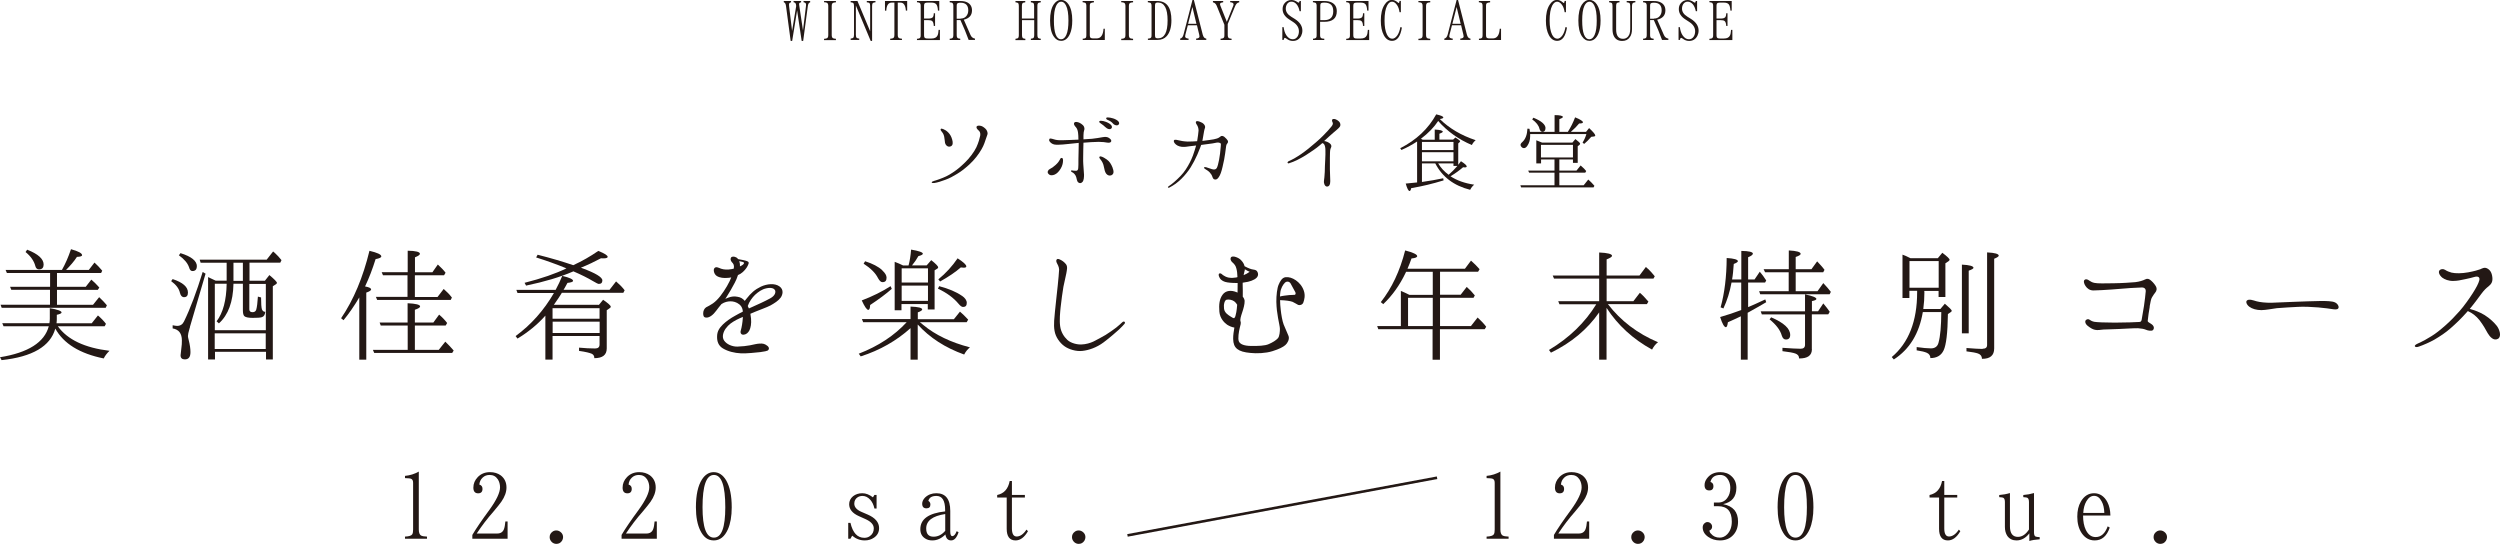 <?xml version="1.0" encoding="UTF-8"?>
<svg id="_レイヤー_2" data-name="レイヤー 2" xmlns="http://www.w3.org/2000/svg" viewBox="0 0 268.03 58.31">
  <defs>
    <style>
      .cls-1 {
        fill: #231815;
      }

      .cls-2 {
        fill: #fff;
        stroke: #231815;
        stroke-miterlimit: 10;
        stroke-width: .28px;
      }
    </style>
  </defs>
  <g id="_レイヤー_1-2" data-name="レイヤー 1">
    <g>
      <path class="cls-1" d="M43.42,57.53c.43-.02.69-.1.78-.25.06-.1.09-.27.09-.51v-5c0-.24-.07-.38-.22-.44-.09-.04-.31-.06-.65-.07v-.24c.54-.05,1.04-.21,1.48-.46v6.21c0,.33.08.54.23.64.12.07.34.11.65.12v.23h-2.36v-.23Z"/>
      <path class="cls-1" d="M50.64,57.35c.39-.66,1-1.56,1.84-2.7.75-1.04,1.13-1.84,1.13-2.4,0-.32-.08-.61-.23-.85-.21-.32-.5-.48-.88-.48-.3,0-.55.09-.75.28-.21.19-.33.44-.36.75.23.07.34.22.34.46,0,.32-.16.48-.47.48-.34,0-.51-.21-.51-.61,0-.43.16-.81.48-1.14.35-.35.78-.52,1.3-.52.46,0,.84.12,1.16.35.4.31.61.74.61,1.3,0,.48-.18.99-.55,1.52-.17.24-.44.58-.82,1.03-.69.78-1.29,1.57-1.82,2.38h2.2c.36,0,.6-.16.72-.47.07-.18.12-.46.15-.82h.24v1.85h-3.78v-.41Z"/>
      <path class="cls-1" d="M60.17,57.1c.13.13.2.3.2.49,0,.13-.04.26-.11.38-.15.23-.35.34-.61.34-.17,0-.33-.06-.46-.17-.17-.15-.26-.34-.26-.55,0-.25.1-.44.31-.59.12-.09.26-.13.41-.13.19,0,.37.08.52.23Z"/>
      <path class="cls-1" d="M66.64,57.35c.39-.66,1-1.56,1.84-2.7.75-1.04,1.13-1.84,1.13-2.4,0-.32-.08-.61-.23-.85-.21-.32-.5-.48-.88-.48-.3,0-.55.09-.75.28-.21.19-.33.44-.36.75.23.07.34.22.34.46,0,.32-.16.48-.47.48-.34,0-.51-.21-.51-.61,0-.43.16-.81.48-1.14.35-.35.78-.52,1.3-.52.46,0,.84.12,1.16.35.4.31.61.74.61,1.3,0,.48-.18.99-.55,1.52-.17.24-.44.58-.82,1.03-.69.78-1.29,1.57-1.82,2.38h2.2c.36,0,.6-.16.72-.47.07-.18.12-.46.15-.82h.24v1.85h-3.78v-.41Z"/>
      <path class="cls-1" d="M77.86,51.51c.39.68.59,1.63.59,2.88,0,.96-.14,1.74-.41,2.36-.35.79-.86,1.19-1.51,1.19s-1.1-.35-1.45-1.06c-.31-.63-.47-1.46-.47-2.49,0-1.32.22-2.32.65-2.99.34-.52.76-.78,1.26-.78.54,0,.99.3,1.34.89ZM75.32,54.38c0,2.17.4,3.26,1.22,3.26s1.22-1.08,1.22-3.25c0-2.32-.4-3.47-1.22-3.47s-1.22,1.15-1.22,3.46Z"/>
      <path class="cls-1" d="M91.18,56.06c.25,1.07.74,1.6,1.49,1.6.23,0,.43-.06.6-.19.27-.19.41-.46.41-.82,0-.41-.31-.74-.92-1.01l-.67-.3c-.7-.31-1.05-.74-1.05-1.28,0-.34.14-.63.42-.86.27-.21.6-.32.99-.32s.75.15,1.14.44l.16-.26h.23v1.46h-.23c-.09-.4-.24-.71-.45-.94-.25-.28-.53-.41-.83-.41-.2,0-.38.05-.53.15-.23.15-.35.38-.35.68,0,.36.26.66.77.88l.65.28c.82.35,1.24.84,1.24,1.46,0,.43-.18.77-.54,1.02-.29.2-.62.3-1,.3-.5,0-.95-.17-1.35-.51l-.18.33h-.24v-1.7h.24Z"/>
      <path class="cls-1" d="M101.33,54.68c0-1.01-.31-1.51-.93-1.51-.49,0-.77.17-.87.53.15.09.22.22.22.39,0,.27-.14.41-.43.41s-.45-.16-.45-.5c0-.22.1-.44.3-.65.32-.31.73-.47,1.22-.47.99,0,1.49.63,1.49,1.9v2.19c0,.34.07.51.21.51.19,0,.34-.18.48-.53l.2.11c-.19.59-.46.88-.8.88s-.55-.22-.61-.64c-.42.42-.88.64-1.4.64-.29,0-.54-.06-.74-.19-.36-.21-.55-.55-.55-1.01,0-1.09.89-1.72,2.66-1.91v-.15ZM99.3,56.66c0,.59.26.88.79.88.47,0,.89-.21,1.25-.63v-1.8c-1.36.21-2.04.72-2.04,1.55Z"/>
      <path class="cls-1" d="M106.91,53.07c.74-.16,1.18-.66,1.34-1.5h.24v1.49h1.39v.28h-1.39v3.32c0,.57.17.86.51.86.37,0,.73-.25,1.05-.74l.16.17c-.38.66-.83.99-1.33.99-.63,0-.95-.42-.95-1.25v-3.35h-1.02v-.27Z"/>
      <path class="cls-1" d="M116.17,57.1c.13.13.2.3.2.49,0,.13-.04.26-.11.38-.15.23-.35.34-.61.34-.17,0-.33-.06-.46-.17-.17-.15-.26-.34-.26-.55,0-.25.1-.44.31-.59.12-.09.26-.13.41-.13.19,0,.37.08.52.23Z"/>
    </g>
    <g>
      <path class="cls-1" d="M159.38,57.53c.43-.02.69-.1.78-.25.06-.1.09-.27.09-.51v-5c0-.24-.07-.38-.22-.44-.09-.04-.31-.06-.65-.07v-.24c.54-.05,1.04-.21,1.48-.46v6.21c0,.33.08.54.23.64.12.07.34.11.65.12v.23h-2.36v-.23Z"/>
      <path class="cls-1" d="M166.6,57.35c.39-.66,1-1.56,1.84-2.7.75-1.04,1.13-1.84,1.13-2.4,0-.32-.08-.61-.23-.85-.21-.32-.5-.48-.88-.48-.3,0-.55.09-.75.28-.21.19-.33.44-.36.75.23.07.34.22.34.46,0,.32-.16.48-.47.48-.34,0-.51-.21-.51-.61,0-.43.16-.81.48-1.14.35-.35.78-.52,1.3-.52.46,0,.84.12,1.16.35.4.31.61.74.61,1.3,0,.48-.18.99-.55,1.52-.17.24-.44.58-.82,1.03-.69.78-1.29,1.57-1.82,2.38h2.2c.36,0,.6-.16.72-.47.07-.18.12-.46.15-.82h.24v1.85h-3.78v-.41Z"/>
      <path class="cls-1" d="M176.13,57.1c.13.13.2.3.2.49,0,.13-.04.26-.11.38-.15.23-.35.34-.61.34-.17,0-.33-.06-.46-.17-.17-.15-.26-.34-.26-.55,0-.25.1-.44.31-.59.12-.09.26-.13.41-.13.19,0,.37.08.52.23Z"/>
      <path class="cls-1" d="M184.2,53.88c.42,0,.75-.16.99-.5.21-.28.32-.63.32-1.06,0-.29-.06-.55-.17-.77-.2-.42-.5-.63-.91-.63-.58,0-.93.25-1.05.75.22.07.32.22.32.45,0,.31-.15.46-.45.46-.33,0-.5-.19-.5-.57,0-.25.08-.48.25-.71.34-.46.82-.68,1.43-.68.49,0,.89.14,1.2.43.35.31.53.73.53,1.25,0,.96-.47,1.54-1.42,1.75,1.07.21,1.6.83,1.6,1.87,0,.57-.16,1.04-.49,1.41-.35.4-.84.61-1.45.61-.48,0-.9-.13-1.26-.38-.39-.27-.59-.61-.59-1.02,0-.17.06-.31.17-.42.11-.1.21-.15.33-.15.18,0,.32.08.43.23.06.08.08.18.08.27,0,.19-.1.33-.3.42.03.14.09.25.19.34.22.27.54.41.92.41.31,0,.58-.12.81-.36.33-.35.49-.8.49-1.37,0-1.09-.49-1.64-1.47-1.64h-.45v-.39h.45Z"/>
      <path class="cls-1" d="M193.83,51.51c.39.68.59,1.63.59,2.88,0,.96-.14,1.74-.41,2.36-.35.79-.86,1.19-1.51,1.19s-1.1-.35-1.45-1.06c-.31-.63-.47-1.46-.47-2.49,0-1.32.22-2.32.65-2.99.34-.52.76-.78,1.26-.78.54,0,.99.3,1.34.89ZM191.28,54.38c0,2.17.4,3.26,1.22,3.26s1.22-1.08,1.22-3.25c0-2.32-.4-3.47-1.22-3.47s-1.22,1.15-1.22,3.46Z"/>
      <path class="cls-1" d="M206.87,53.07c.74-.16,1.18-.66,1.34-1.5h.24v1.49h1.39v.28h-1.39v3.32c0,.57.17.86.51.86.37,0,.73-.25,1.05-.74l.16.17c-.38.66-.83.99-1.33.99-.63,0-.95-.42-.95-1.25v-3.35h-1.02v-.27Z"/>
      <path class="cls-1" d="M215.49,52.86v3.57c0,.75.29,1.13.85,1.13.46,0,.85-.27,1.19-.79v-2.94c0-.23-.05-.37-.14-.44-.07-.05-.23-.08-.47-.09v-.23c.4-.03.78-.1,1.15-.21v4.22c0,.22.05.37.14.43.07.04.23.07.47.08v.23c-.46.03-.83.09-1.11.18v-.82c-.38.5-.85.76-1.38.76-.42,0-.75-.16-.98-.48-.17-.26-.26-.58-.26-.96v-2.67c0-.23-.05-.37-.14-.44-.07-.05-.22-.08-.47-.09v-.23c.4-.03.79-.1,1.15-.21Z"/>
      <path class="cls-1" d="M224.58,57.94c-.57,0-1.04-.26-1.39-.77-.32-.47-.48-1.06-.48-1.78,0-.63.12-1.17.38-1.61.35-.6.82-.9,1.42-.9s1.1.32,1.43.96c.2.39.31.86.32,1.43h-2.93c0,.65.11,1.16.29,1.53.25.52.6.78,1.06.78.58,0,1.01-.38,1.29-1.15l.22.13c-.31.92-.85,1.38-1.61,1.38ZM225.33,53.77c-.21-.41-.48-.61-.82-.61-.32,0-.6.19-.83.59-.19.33-.3.74-.33,1.24h2.26c-.02-.51-.11-.92-.28-1.22Z"/>
      <path class="cls-1" d="M232.13,57.1c.13.13.2.3.2.49,0,.13-.04.26-.11.38-.15.23-.35.34-.61.34-.17,0-.33-.06-.46-.17-.17-.15-.26-.34-.26-.55,0-.25.1-.44.31-.59.12-.09.26-.13.41-.13.19,0,.37.08.52.23Z"/>
    </g>
    <line class="cls-2" x1="154.07" y1="51.22" x2="120.88" y2="57.4"/>
    <g>
      <path class="cls-1" d="M84.81.11v.14c-.14.02-.22.1-.22.24,0,.02,0,.08.01.17l.32,2.66.44-2.67-.02-.16c-.02-.14-.11-.23-.26-.25V.11h.81v.14c-.15.02-.22.08-.22.19,0,.03,0,.08.02.16l.4,2.67.32-2.63c.01-.09.01-.14.01-.15,0-.14-.09-.22-.27-.25V.11h.71v.14c-.14.03-.22.16-.25.4l-.5,3.74h-.16l-.49-3.27-.53,3.27h-.16l-.5-3.74c-.03-.25-.11-.38-.24-.41V.11h.79Z"/>
      <path class="cls-1" d="M89.62.11v.14c-.2.01-.34.05-.39.13-.04.05-.06.14-.06.27v3.11c0,.18.05.29.14.34.08.03.18.05.31.06v.14h-1.27v-.14c.21-.01.33-.05.39-.13.04-.05.06-.14.06-.27V.64c0-.18-.05-.29-.14-.34-.07-.04-.18-.05-.31-.06V.11h1.27Z"/>
      <path class="cls-1" d="M91.93.11l1.36,3.24V.64c0-.15-.02-.26-.08-.31-.05-.05-.14-.08-.28-.08V.11h.93v.14c-.17.01-.28.05-.32.13-.02.05-.04.14-.04.26v3.75h-.15l-1.59-3.8v3.15c0,.16.03.27.09.32.05.04.14.07.27.08v.14h-.92v-.14c.17-.02.27-.06.31-.13.03-.06.05-.15.05-.27V.64c0-.16-.03-.26-.08-.31-.05-.05-.14-.08-.28-.08V.11h.74Z"/>
      <path class="cls-1" d="M97.26.11v1.03h-.14c-.04-.57-.23-.86-.58-.86h-.29v3.47c0,.18.05.29.14.34.07.03.18.05.31.06v.14h-1.26v-.14c.2-.01.34-.05.39-.13.04-.05.06-.14.06-.27V.28h-.29c-.36,0-.55.29-.58.86h-.14V.11h2.4Z"/>
      <path class="cls-1" d="M100.7.11v1.03h-.14c-.02-.34-.08-.56-.18-.68-.1-.12-.28-.18-.52-.18h-.39c-.19,0-.31.04-.35.1-.03.05-.05.13-.05.25v1.36h.45c.25,0,.41-.05.49-.15.06-.08.1-.22.1-.42h.14v1.36h-.14c-.01-.28-.08-.46-.18-.53-.08-.06-.21-.09-.41-.09h-.45v1.61c0,.17.04.27.11.31.07.04.16.05.29.05h.4c.33,0,.54-.11.64-.32.07-.13.1-.34.12-.61h.14v1.1h-2.46v-.14c.2-.01.31-.05.35-.13.04-.05.05-.14.05-.25V.63c0-.16-.04-.27-.11-.32-.05-.04-.16-.06-.29-.07V.11h2.39Z"/>
      <path class="cls-1" d="M102.98.11c.29,0,.54.05.73.15.33.17.5.46.5.85,0,.53-.29.86-.88,1l.72,1.64c.1.23.26.35.48.39v.14h-.68c-.23-.64-.52-1.35-.88-2.13h-.4v1.61c0,.17.04.27.1.32.05.04.15.06.28.07v.14h-1.13v-.14c.19-.01.3-.05.34-.13.03-.06.05-.14.05-.26V.63c0-.16-.04-.26-.1-.31-.05-.04-.15-.07-.29-.07V.11h1.16ZM102.98,1.99c.26,0,.46-.08.61-.25.14-.16.22-.37.22-.62,0-.56-.28-.83-.83-.83-.2,0-.32.04-.37.11-.03.04-.04.12-.04.25v1.36h.41Z"/>
      <path class="cls-1" d="M109.92.11v.14c-.17.01-.27.05-.31.12-.03.06-.05.14-.05.26v1.36h1.31V.63c0-.15-.03-.25-.08-.3-.05-.04-.14-.07-.27-.08V.11h1.06v.14c-.17.01-.27.05-.31.12-.04.06-.05.14-.05.26v3.13c0,.15.03.25.08.31.05.04.14.07.28.08v.14h-1.06v-.14c.16-.01.26-.05.31-.12.03-.06.05-.15.05-.26v-1.61h-1.31v1.61c0,.15.03.25.08.31.05.04.14.07.28.08v.14h-1.06v-.14c.16-.01.26-.05.31-.12.03-.06.05-.15.05-.26V.63c0-.15-.03-.25-.08-.3-.05-.04-.14-.07-.28-.08V.11h1.06Z"/>
      <path class="cls-1" d="M114.57.49c.26.39.39.96.39,1.7,0,.59-.08,1.07-.24,1.43-.22.5-.54.76-.95.76-.32,0-.6-.16-.81-.49-.26-.39-.38-.95-.38-1.7s.13-1.31.38-1.7c.22-.33.49-.5.8-.5s.59.16.81.49ZM113.22.64c-.16.35-.23.86-.23,1.56,0,1.34.26,2.01.78,2.01.23,0,.41-.16.55-.46.16-.35.23-.87.23-1.54,0-.73-.08-1.27-.26-1.62-.14-.28-.31-.41-.52-.41-.23,0-.41.16-.55.46Z"/>
      <path class="cls-1" d="M117.28.11v.14c-.22.02-.35.07-.4.14-.03.05-.04.13-.04.25v3.12c0,.17.04.27.11.31.07.04.16.05.3.05h.31c.46,0,.71-.35.75-1.04h.14v1.21h-2.37v-.14c.2-.01.31-.05.35-.13.02-.04.04-.13.04-.25V.64c0-.17-.04-.28-.11-.33-.06-.03-.16-.05-.29-.07V.11h1.19Z"/>
      <path class="cls-1" d="M121.48.11v.14c-.2.01-.34.05-.39.13-.04.05-.06.14-.06.27v3.11c0,.18.05.29.14.34.08.03.18.05.31.06v.14h-1.27v-.14c.21-.01.34-.05.39-.13.04-.05.06-.14.06-.27V.64c0-.18-.05-.29-.14-.34-.07-.04-.18-.05-.31-.06V.11h1.27Z"/>
      <path class="cls-1" d="M124.07.11c1.02,0,1.52.69,1.52,2.07,0,.75-.17,1.31-.5,1.69-.25.28-.58.41-1,.41h-1.02v-.14c.2-.01.31-.05.35-.13.03-.04.04-.13.04-.25V.63c0-.16-.04-.27-.11-.32-.06-.03-.16-.05-.29-.07V.11h1ZM123.83,3.76c0,.13.02.22.05.27.04.05.13.08.26.08.7,0,1.04-.63,1.04-1.92s-.35-1.92-1.04-1.92c-.14,0-.23.04-.27.1-.02.04-.04.13-.04.25v3.13Z"/>
      <path class="cls-1" d="M128,0l.95,3.72c.07.26.19.4.38.42v.14h-1.09v-.14c.24-.02.36-.1.36-.23,0-.04-.01-.11-.03-.2l-.24-1h-.98l-.26,1c-.02.08-.03.15-.03.19,0,.14.12.22.37.24v.14h-.9v-.14c.17-.04.29-.17.36-.44l.96-3.71h.15ZM127.38,2.55h.89l-.43-1.8-.46,1.8Z"/>
      <path class="cls-1" d="M131.14.11v.14c-.22.02-.34.08-.34.19,0,.05.02.11.04.17l.69,1.73.68-1.7c.03-.06.04-.12.04-.18,0-.13-.12-.2-.36-.22V.11h.97v.14c-.19.02-.34.16-.44.41l-.79,1.91v1.18c0,.17.04.28.12.34.07.03.16.05.29.06v.14h-1.18v-.14c.2-.01.32-.06.37-.14.03-.04.04-.13.04-.25v-1.1l-.82-2.03c-.09-.22-.23-.35-.41-.38V.11h1.08Z"/>
      <path class="cls-1" d="M137.62,2.91c.05.37.15.66.29.87.19.28.41.43.68.43.2,0,.37-.08.5-.26.11-.16.17-.36.17-.59,0-.4-.21-.73-.62-1l-.4-.26c-.49-.31-.73-.68-.73-1.12,0-.22.05-.41.17-.58.19-.26.45-.4.78-.4.22,0,.43.08.65.23.05.04.09.05.12.05.05,0,.08-.06.1-.17h.14v1.09h-.14c-.06-.31-.17-.56-.32-.74-.16-.19-.35-.28-.55-.28s-.35.08-.47.25c-.09.14-.14.31-.14.5,0,.33.19.62.58.86l.4.25c.53.34.8.76.8,1.24,0,.2-.05.4-.13.56-.19.37-.49.55-.89.55-.25,0-.47-.08-.69-.25-.08-.05-.14-.08-.17-.08-.05,0-.1.07-.13.22h-.14v-1.37h.14Z"/>
      <path class="cls-1" d="M141.98.11c.32,0,.59.05.8.16.37.19.54.5.54.94,0,.75-.45,1.13-1.35,1.13h-.44v1.42c0,.19.05.3.14.34.06.03.16.05.31.05v.14h-1.21v-.14c.19-.01.31-.06.35-.14.03-.04.04-.13.04-.26V.63c0-.16-.04-.27-.11-.32-.06-.03-.16-.05-.29-.07V.11h1.19ZM141.98,2.16c.64,0,.96-.32.96-.96s-.32-.92-.97-.92c-.2,0-.33.04-.38.11-.02.04-.04.12-.04.24v1.53h.43Z"/>
      <path class="cls-1" d="M146.72.11v1.03h-.14c-.02-.34-.08-.56-.18-.68-.1-.12-.28-.18-.52-.18h-.39c-.19,0-.31.04-.35.1-.03.05-.05.13-.05.25v1.36h.45c.25,0,.41-.05.49-.15.06-.08.1-.22.1-.42h.14v1.36h-.14c-.01-.28-.08-.46-.18-.53-.08-.06-.21-.09-.41-.09h-.45v1.61c0,.17.04.27.11.31.07.04.16.05.29.05h.4c.33,0,.54-.11.64-.32.07-.13.1-.34.12-.61h.14v1.1h-2.46v-.14c.2-.01.31-.05.35-.13.04-.05.05-.14.05-.25V.63c0-.16-.04-.27-.11-.32-.05-.04-.16-.06-.29-.07V.11h2.39Z"/>
      <path class="cls-1" d="M150.05,1.32c-.05-.34-.14-.6-.28-.79-.16-.23-.33-.35-.53-.35s-.37.13-.52.41c-.19.36-.28.9-.28,1.62,0,.65.09,1.15.26,1.5.15.29.33.44.57.44.2,0,.38-.13.55-.37.14-.21.25-.5.32-.88l.16.05c-.15.95-.5,1.43-1.05,1.43-.37,0-.67-.2-.89-.61-.21-.4-.32-.91-.32-1.56,0-.73.13-1.29.4-1.7.22-.35.49-.52.79-.52.21,0,.42.09.63.27.04.04.07.06.1.06.04,0,.07-.07.09-.22h.14v1.21h-.14Z"/>
      <path class="cls-1" d="M153.34.11v.14c-.2.01-.34.05-.39.13-.04.05-.06.14-.06.27v3.11c0,.18.05.29.14.34.08.03.18.05.31.06v.14h-1.27v-.14c.21-.01.34-.05.39-.13.04-.05.06-.14.06-.27V.64c0-.18-.05-.29-.14-.34-.07-.04-.18-.05-.31-.06V.11h1.27Z"/>
      <path class="cls-1" d="M156.32,0l.95,3.72c.07.26.19.4.38.42v.14h-1.09v-.14c.24-.02.36-.1.36-.23,0-.04-.01-.11-.03-.2l-.24-1h-.98l-.26,1c-.02.08-.03.15-.03.19,0,.14.12.22.37.24v.14h-.9v-.14c.17-.04.29-.17.36-.44l.96-3.71h.15ZM155.71,2.55h.89l-.43-1.8-.46,1.8Z"/>
      <path class="cls-1" d="M159.76.11v.14c-.22.02-.35.07-.4.14-.03.05-.04.13-.04.25v3.12c0,.17.04.27.11.31.07.04.16.05.3.05h.31c.46,0,.71-.35.75-1.04h.14v1.21h-2.37v-.14c.2-.01.31-.05.35-.13.02-.04.04-.13.04-.25V.64c0-.17-.04-.28-.11-.33-.06-.03-.16-.05-.29-.07V.11h1.19Z"/>
      <path class="cls-1" d="M167.75,1.32c-.05-.34-.14-.6-.28-.79-.16-.23-.34-.35-.53-.35s-.37.13-.52.41c-.19.36-.28.9-.28,1.62,0,.65.09,1.15.26,1.5.15.29.33.44.57.44.2,0,.38-.13.55-.37.14-.21.25-.5.32-.88l.16.05c-.15.95-.5,1.43-1.05,1.43-.37,0-.67-.2-.89-.61-.21-.4-.32-.91-.32-1.56,0-.73.13-1.29.4-1.7.22-.35.49-.52.79-.52.21,0,.42.09.63.27.04.04.07.06.1.06.04,0,.07-.07.09-.22h.14v1.21h-.14Z"/>
      <path class="cls-1" d="M171.21.49c.26.39.39.96.39,1.7,0,.59-.08,1.07-.24,1.43-.22.5-.54.76-.95.76-.32,0-.6-.16-.81-.49-.26-.39-.38-.95-.38-1.7s.13-1.31.38-1.7c.22-.33.49-.5.8-.5s.59.16.81.49ZM169.86.64c-.16.35-.23.86-.23,1.56,0,1.34.26,2.01.78,2.01.23,0,.41-.16.55-.46.16-.35.23-.87.23-1.54,0-.73-.08-1.27-.26-1.62-.14-.28-.31-.41-.52-.41-.23,0-.41.16-.55.46Z"/>
      <path class="cls-1" d="M173.63.11v.14c-.17.01-.28.05-.32.13-.02.05-.04.14-.04.26v2.51c0,.68.25,1.01.73,1.01.33,0,.56-.17.7-.5.05-.16.08-.34.08-.55V.64c0-.17-.03-.28-.1-.32-.05-.04-.14-.06-.28-.07V.11h.93v.14c-.16.01-.26.05-.31.13-.03.06-.05.15-.05.27v2.46c0,.36-.07.65-.23.87-.19.28-.46.41-.82.41-.41,0-.7-.16-.88-.49-.11-.2-.16-.45-.16-.76V.64c0-.17-.03-.28-.09-.32-.05-.04-.14-.06-.27-.07V.11h1.09Z"/>
      <path class="cls-1" d="M177.32.11c.29,0,.54.05.73.15.33.17.5.46.5.85,0,.53-.29.86-.88,1l.72,1.64c.1.23.26.35.48.39v.14h-.68c-.23-.64-.52-1.35-.88-2.13h-.4v1.61c0,.17.04.27.1.32.05.04.15.06.28.07v.14h-1.13v-.14c.19-.01.3-.05.34-.13.03-.06.05-.14.05-.26V.63c0-.16-.04-.26-.1-.31-.05-.04-.15-.07-.29-.07V.11h1.16ZM177.32,1.99c.26,0,.46-.08.61-.25.14-.16.22-.37.22-.62,0-.56-.28-.83-.83-.83-.2,0-.32.04-.37.11-.03.04-.04.12-.04.25v1.36h.41Z"/>
      <path class="cls-1" d="M180.1,2.91c.05.37.15.66.29.87.19.28.41.43.68.43.2,0,.37-.08.5-.26.11-.16.17-.36.17-.59,0-.4-.21-.73-.62-1l-.4-.26c-.49-.31-.73-.68-.73-1.12,0-.22.05-.41.17-.58.19-.26.45-.4.78-.4.22,0,.43.08.65.23.05.04.09.05.12.05.05,0,.08-.06.1-.17h.14v1.09h-.14c-.06-.31-.17-.56-.32-.74-.16-.19-.35-.28-.55-.28s-.35.08-.47.25c-.09.14-.14.31-.14.5,0,.33.19.62.58.86l.4.25c.53.34.8.76.8,1.24,0,.2-.05.4-.13.56-.19.37-.49.55-.89.55-.25,0-.47-.08-.69-.25-.08-.05-.14-.08-.17-.08-.05,0-.1.07-.13.22h-.14v-1.37h.14Z"/>
      <path class="cls-1" d="M185.66.11v1.03h-.14c-.02-.34-.08-.56-.18-.68-.1-.12-.28-.18-.52-.18h-.39c-.19,0-.31.04-.35.1-.03.05-.05.13-.05.25v1.36h.45c.25,0,.41-.05.49-.15.06-.08.1-.22.1-.42h.14v1.36h-.14c-.01-.28-.08-.46-.18-.53-.08-.06-.21-.09-.41-.09h-.45v1.61c0,.17.04.27.11.31.07.04.16.05.29.05h.4c.33,0,.54-.11.64-.32.07-.13.1-.34.12-.61h.14v1.1h-2.46v-.14c.2-.01.31-.05.35-.13.04-.05.05-.14.05-.25V.63c0-.16-.04-.27-.11-.32-.05-.04-.16-.06-.29-.07V.11h2.39Z"/>
    </g>
    <g>
      <path class="cls-1" d="M100.09,19.41c.14-.04.29-.08.62-.2.57-.21.93-.37,1.45-.72.53-.35.83-.62,1.3-1.07.47-.45.98-1.12,1.22-1.63.23-.5.35-.95.41-1.24.05-.28-.04-.47-.21-.6-.15-.13-.25-.3-.15-.41.13-.13.46-.07.64.04.18.12.36.25.45.46.07.18.08.3.03.42-.04.09-.09.26-.13.37-.1.29-.22.72-.48,1.16-.31.54-.74,1.12-1.33,1.66-.58.52-.86.72-1.31,1-.39.24-.81.47-1.23.62-.43.16-.85.3-1.2.35-.13.02-.27,0-.28-.05,0-.07.07-.12.21-.15ZM101.68,14.22c.19.2.32.43.41.76.09.32.09.63-.19.72-.31.11-.53-.17-.58-.37-.04-.2-.03-.39-.09-.67-.06-.26-.13-.38-.24-.51-.09-.11-.19-.23-.13-.32.05-.07.15-.04.31.03.14.06.32.16.51.36Z"/>
      <path class="cls-1" d="M112.37,18.61c-.11-.19,0-.41.22-.51.17-.08.33-.19.59-.42.25-.23.38-.42.43-.53.04-.1.1-.23.22-.22.1,0,.14.12.14.26,0,.24-.05.55-.24.87-.19.32-.4.54-.64.65-.25.12-.56.13-.7-.1ZM112.5,14.89c.11-.11.4.04.65.09.25.06.52.06.86.05.31,0,1.07-.04,1.61-.06,0-.32-.02-.57-.04-.74-.03-.26-.12-.47-.22-.58-.14-.15-.26-.32-.21-.45.04-.12.18-.15.36-.11.17.04.35.11.58.32.22.21.19.46.14.57-.04.1-.06.27-.07.55,0,.1,0,.24,0,.41.33-.02.62-.04.91-.06.41-.04.85-.12,1.13-.17.3-.05.49-.04.66.06.17.11.31.22.28.37-.03.14-.2.19-.44.15-.23-.04-.48-.08-.92-.08-.41,0-1.14.05-1.62.09,0,.26-.02.53-.02.76,0,.52-.03,1.16,0,1.53.02.37.07.86.08,1.14,0,.28-.02.61-.16.77-.14.15-.27.18-.44.07-.16-.1-.17-.37-.24-.59-.07-.23-.26-.45-.46-.53-.15-.06-.1-.21,0-.18.11.02.17.03.38.04.21.03.29-.1.3-.28.02-.19.02-.48.02-.98,0-.51.03-.82.03-1.49v-.24c-.33.04-.68.07-1.05.11-.51.05-.86.09-1.15.09-.29,0-.52,0-.75-.18-.22-.17-.28-.34-.16-.46ZM118.53,13.65c-.14-.14-.33-.3-.58-.46-.08-.05-.13-.13-.08-.2.04-.04.12-.04.17-.04.15,0,.33.04.54.12.21.08.5.23.6.41.09.17,0,.32-.14.36-.14.04-.36-.04-.5-.19ZM119.28,17.99c.19.48.1.69-.13.8-.2.09-.43,0-.56-.18-.12-.16-.18-.41-.24-.72-.05-.31-.19-.59-.37-.8-.11-.13-.15-.19-.1-.28.05-.08.15-.04.28,0,.13.05.23.11.5.29.29.21.45.45.63.89ZM119.32,13.24c-.15-.18-.32-.28-.62-.41-.08-.04-.13-.13-.09-.2.04-.04.12-.04.17-.04.15,0,.34.04.55.1.21.06.51.21.61.37.11.17.02.32-.12.37-.14.04-.38-.03-.5-.19Z"/>
      <path class="cls-1" d="M125.29,19.97c.17-.11.41-.29.58-.44.51-.45.93-.86,1.25-1.35s.57-.96.77-1.49c.13-.36.25-.74.35-1.09-.28.04-.52.06-.68.08-.22.03-.5.08-.71.07-.23,0-.56-.07-.77-.25-.21-.17-.27-.36-.22-.45.08-.13.36-.04.54,0,.18.05.49.11.93.13.38,0,.68-.02,1.02-.04,0,0,0,0,0-.02.08-.43.13-.91.15-1.13,0-.22-.08-.46-.17-.59-.1-.14-.15-.27-.11-.35.05-.09.19-.08.41,0s.34.15.46.29c.11.13.14.28.09.4-.03.06-.06.19-.09.34-.06.35-.11.68-.18,1.03.25-.03.5-.06.76-.1.39-.04.58-.1.77-.15.18-.05.33-.15.42-.23s.23-.08.4.04c.17.14.32.31.38.42.04.12,0,.24-.06.29-.05.04-.11.17-.12.26-.03.15-.05.41-.11.82-.06.42-.13.83-.27,1.4-.13.57-.25.9-.41,1.13-.15.23-.29.29-.45.25-.12-.03-.18-.11-.24-.29-.06-.18-.15-.32-.29-.47-.13-.14-.31-.25-.47-.35-.1-.05-.14-.13-.13-.17.02-.05.11-.06.22-.03.17.05.36.13.63.21.26.07.42.04.52-.14.09-.19.15-.4.24-.87.09-.47.13-.85.18-1.44.02-.19.02-.3-.02-.32-.03-.04-.12-.06-.19-.08-.07-.02-.14,0-.21,0-.06,0-.16.04-.48.09-.29.04-.61.08-1.2.16-.03.08-.05.16-.09.25-.22.58-.42,1.03-.66,1.49-.25.47-.47.85-.83,1.29-.35.44-.75.83-1.16,1.13-.22.16-.48.31-.67.41-.13.07-.23-.04-.09-.13Z"/>
      <path class="cls-1" d="M138.1,17.31c.21-.09.35-.16.65-.32.53-.31.93-.58,1.51-1.04.58-.47,1.13-.94,1.58-1.39s.73-.77.91-1c.18-.22.17-.35.11-.46-.06-.11-.08-.26,0-.31.21-.13.59.11.72.26.13.15.16.35.09.49-.08.14-.22.26-.39.41-.18.15-.5.42-.84.73-.15.14-.32.3-.48.44.12.02.24.04.36.1.23.11.37.23.41.38.04.16-.06.24-.1.41-.05.16-.04.58-.05.92,0,.32,0,.78,0,1.2,0,.42.04.93.04,1.29,0,.36-.11.59-.36.58-.24,0-.35-.4-.32-.58.03-.18.07-.58.09-.98,0-.4.03-.89.05-1.33.02-.43.03-.71.02-.99,0-.28-.04-.48-.13-.64-.04-.07-.12-.12-.2-.14-.1.08-.19.16-.28.24-.34.3-.95.71-1.42,1.01-.48.31-.75.43-1.03.58-.28.13-.53.24-.86.34-.14.04-.21-.13-.06-.18Z"/>
      <path class="cls-1" d="M156.64,17.29c.41.26.61.44.61.56,0,.06-.07.1-.22.1,0,0-.06,0-.17-.02-.37.32-.82.65-1.35.97.69.45,1.53.75,2.54.9-.18.15-.32.33-.43.55-1.75-.44-3-1.39-3.74-2.83h-1.43v1.99c.84-.12,1.59-.25,2.28-.4l.04.23c-1.17.36-2.32.64-3.47.83-.04.21-.11.31-.18.31-.12,0-.26-.27-.41-.8.66-.06,1.06-.1,1.22-.12v-4.39c-.52.34-1.08.65-1.68.91l-.13-.19c1.72-.87,3.01-2.08,3.86-3.63.51.12.76.22.76.34,0,.07-.13.13-.38.16,1.03,1.01,2.31,1.76,3.85,2.27-.19.16-.32.33-.41.52-1.43-.61-2.64-1.47-3.61-2.58-.43.66-1.05,1.3-1.85,1.91l.19.1h1.29v-1.09c.57.03.86.1.86.23,0,.06-.13.14-.36.22v.63h1.47l.25-.23c.33.21.5.34.5.41,0,.03-.02.06-.06.1l-.14.13v2.29c.05-.05.15-.2.31-.41ZM155.83,15.22h-3.38v.87h3.38v-.87ZM155.83,16.32h-3.38v.98h3.38v-.98ZM155.83,17.8v-.28h-1.64c.27.46.65.87,1.12,1.22.33-.28.64-.6.94-.95h-.41Z"/>
      <path class="cls-1" d="M168.56,15.31l.34-.4c.34.26.51.42.51.5,0,.04-.03.08-.08.13l-.18.14v1.78h-.51v-.36h-1.46v1.19h1.84l.44-.55c.29.24.49.45.6.6l-.1.17h-2.78v1.35h2.61l.49-.61c.24.21.46.43.66.67l-.09.17h-7.77l-.08-.23h3.66v-1.35h-2.72l-.1-.22h2.82v-1.19h-1.44v.42h-.51v-2.48c.32.12.52.2.62.25h3.24ZM168.87,12.58c.56.22.84.41.84.53,0,.09-.13.13-.41.13-.22.27-.51.57-.89.9h1.63l.33-.41c.44.41.66.67.66.8,0,.05-.04.09-.12.1l-.31.04c-.28.33-.54.58-.76.76l-.17-.14c.19-.31.32-.61.41-.92h-6.03s0,.07,0,.11c0,.04,0,.09,0,.14,0,.4-.11.74-.32,1.04-.11.15-.22.22-.34.22-.1,0-.19-.04-.27-.13-.07-.07-.1-.13-.1-.22s.06-.19.21-.32c.32-.3.5-.77.53-1.42l.22.02c.02.12.04.22.05.33h2.64v-1.8c.59,0,.89.08.89.2,0,.07-.13.15-.38.24v1.36h.91c.32-.5.58-1.03.78-1.56ZM165.69,13.75c0,.25-.11.38-.32.38-.15,0-.26-.11-.32-.32-.08-.36-.34-.69-.78-1.01l.13-.18c.86.35,1.3.73,1.3,1.13ZM165.21,16.88h3.43v-1.35h-3.43v1.35Z"/>
      <path class="cls-1" d="M9.84,34.65l.66-.83c.35.3.64.6.86.9l-.14.26h-5.02c1.04,1.44,2.89,2.31,5.54,2.63-.27.26-.48.53-.62.82-2.57-.52-4.3-1.59-5.19-3.2-.53,1.9-2.46,3.03-5.76,3.38l-.17-.31c3.03-.49,4.77-1.6,5.23-3.32H.38l-.14-.33h5.06c.03-.18.04-.35.04-.49v-1.12c.83.14,1.26.3,1.26.46,0,.09-.17.18-.51.25v.42c0,.1,0,.27-.03.49h3.78ZM7.62,26.72c.79.22,1.18.43,1.18.64,0,.1-.18.17-.55.18-.31.48-.72.95-1.17,1.4h2.44l.61-.79c.27.25.55.53.83.87l-.12.25h-4.73v1.48h3.08l.6-.77c.3.25.58.53.86.85l-.17.25h-4.37v1.6h3.86l.66-.82c.33.31.61.6.83.87l-.13.27H.18l-.12-.33h5.3v-1.6H1.21l-.13-.32h4.29v-1.48H.74l-.14-.33h6.04c.36-.64.69-1.38.97-2.22ZM4.67,28.39c0,.33-.17.49-.49.49-.2,0-.33-.12-.39-.35-.14-.55-.49-1.05-1.05-1.51l.17-.25c1.18.46,1.77.99,1.77,1.61Z"/>
      <path class="cls-1" d="M20.15,31.37c0,.33-.14.49-.42.49-.22,0-.36-.16-.44-.47-.1-.46-.42-.87-.94-1.25l.16-.22c1.09.36,1.64.84,1.64,1.44ZM20.37,35.09s-.03.05-.04.1c-.13.42-.18.7-.18.84,0,.09.03.23.08.42.13.51.19.94.19,1.3,0,.52-.19.78-.6.78-.3,0-.46-.14-.46-.44,0-.08.03-.35.09-.81.04-.23.05-.49.05-.78,0-.75-.33-1.18-.99-1.29v-.34c.21.04.36.07.47.07.35,0,.6-.16.75-.48.68-1.39,1.34-3.16,2-5.3l.31.18-1.69,5.75ZM21.1,28.55c0,.34-.16.51-.47.51-.17,0-.29-.13-.36-.4-.16-.46-.52-.88-1.09-1.29l.17-.23c1.17.36,1.76.83,1.76,1.42ZM24.3,30.11v-1.94h-2.79l-.1-.33h7.18l.69-.88c.06.05.14.12.22.19.22.2.44.44.68.74l-.13.27h-3.3v1.94h1.65l.48-.61c.53.44.81.73.81.84,0,.05-.04.09-.1.14l-.34.22v7.85h-.73v-.82h-5.47v.82h-.74v-8.83s.04.01.1.04c.06.04.12.07.18.09.29.13.47.21.53.25h1.2ZM28.5,30.44h-1.77v2.73c0,.2.12.3.35.3.21,0,.35-.1.4-.3.07-.26.13-.71.17-1.37l.34.09c0,.65.03,1.08.09,1.27.07.18.18.27.36.27-.03.33-.16.52-.38.58-.16.05-.49.07-.97.07s-.79-.07-.91-.2c-.09-.1-.14-.31-.14-.61v-2.85h-1.01c-.04,1.94-.56,3.35-1.56,4.25l-.25-.22c.69-.91,1.05-2.25,1.08-4.03h-1.27v4.98h5.47v-4.98ZM23.02,35.74v1.68h5.47v-1.68h-5.47ZM26.04,28.17h-1.01v1.94h1.01v-1.94Z"/>
      <path class="cls-1" d="M39.79,31.03c0,.1-.17.22-.52.34v7.19h-.75v-6.67c-.56.94-1.12,1.75-1.69,2.44l-.26-.21c1.35-1.99,2.35-4.39,3.04-7.23.84.2,1.27.39,1.27.6,0,.12-.21.22-.61.29-.33,1.05-.7,2.03-1.13,2.93.43.08.65.18.65.33ZM44.49,37.51h2.55l.7-.88c.31.3.61.61.9.95l-.16.26h-8.36l-.14-.33h3.73v-2.61h-2.89l-.12-.32h3v-2.07c.9.04,1.34.16,1.34.34,0,.12-.18.23-.56.36v1.37h1.98l.62-.85c.32.27.61.57.86.9l-.16.27h-3.3v2.61ZM43.71,29.51h-2.65l-.14-.33h2.79v-2.3c.87.01,1.31.13,1.31.33,0,.12-.18.23-.53.38v1.6h1.87l.58-.83c.36.33.64.62.83.88l-.16.27h-3.13v2.33h2.43l.66-.86c.31.27.61.57.88.92l-.13.26h-7.88l-.14-.33h3.39v-2.33Z"/>
      <path class="cls-1" d="M64.19,32.71l.47-.57c.55.38.82.62.82.74,0,.07-.05.13-.14.18l-.29.2v4.09c0,.7-.44,1.05-1.33,1.05h0c0-.23-.09-.38-.27-.47-.22-.1-.66-.21-1.37-.31v-.35c.62.06,1.2.09,1.72.09.32,0,.48-.14.48-.43v-.91h-5.04v2.53h-.77v-4.71c-.85.96-1.86,1.78-2.99,2.46l-.2-.27c1.65-1.21,3.02-2.74,4.11-4.62h-3.91l-.12-.33h4.21c.27-.51.51-1,.71-1.5.78.18,1.16.36,1.16.53,0,.1-.2.18-.6.22-.25.46-.38.7-.42.74h4.93l.7-.9c.34.29.65.6.92.95l-.14.27h-6.59c-.19.33-.48.75-.86,1.29h4.8ZM64.14,26.9c.68.27,1.01.48,1.01.64,0,.1-.16.16-.46.16-.09,0-.18-.01-.26-.01-.68.36-1.38.7-2.15,1.01l.13.05c1.44.53,2.17.97,2.17,1.31,0,.25-.13.38-.38.38-.08,0-.29-.1-.62-.3-.57-.34-1.27-.69-2.11-1.05l-.06.03c-1.34.58-3,1.08-5.01,1.5l-.16-.3c1.85-.47,3.34-.99,4.49-1.55-1.12-.46-2.2-.84-3.25-1.17l.16-.29c1.43.36,2.7.74,3.82,1.12.94-.43,1.83-.94,2.67-1.52ZM59.24,34.17h5.04v-1.13h-5.04v1.13ZM64.29,34.49h-5.04v1.21h5.04v-1.21Z"/>
      <path class="cls-1" d="M83.67,31.94c-.22.3-.64.57-1.07.81-.43.22-1.13.46-1.68.69-.14.05-.3.13-.47.2.03.17.05.34.07.51.05.56-.04.99-.17,1.26-.14.27-.34.44-.6.47-.3.04-.42-.2-.32-.48.09-.3.18-.83.21-1.33v-.09c-.25.1-.48.21-.68.31-.46.25-.84.49-1.16.94-.25.35-.44.9-.16,1.29.26.38.84.65,1.42.64.58-.03.95-.06,1.35-.14.39-.08.75-.17.98-.18.43-.04.62.04.87.23.23.17.23.4.03.52-.1.05-.29.09-.78.16-.49.05-1.43.16-2.09.13-.66-.03-1.38-.2-1.92-.53-.48-.29-.64-.75-.62-1.3.01-.55.26-.9.62-1.26.35-.34.83-.68,1.35-.96.25-.14.52-.29.79-.42-.01-.22-.07-.4-.18-.57-.23-.32-.62-.48-.92-.52s-.62,0-.94.14c-.09.04-.17.09-.25.14-.2.25-.39.47-.56.71-.35.48-.74.75-1.05.74-.31,0-.35-.2-.35-.46s.12-.51.31-.64c.22-.12.46-.23.73-.42.57-.4,1.08-1.12,1.51-1.85.22-.38.35-.66.46-.94-.12.03-.23.04-.35.05-.46.04-.88,0-1.2-.2-.31-.2-.39-.65-.27-.82.17-.23.42-.08.73.04.3.1.69.13,1.14.04.08-.01.14-.04.22-.05.07-.4-.05-.53-.2-.69-.17-.17-.17-.4-.08-.52.09-.09.31-.12.55.01.08.04.14.1.19.18.21.04.46.09.53.1.13.03.43.09.55.18.12.09.05.22-.06.46-.1.22-.43.64-.77.84-.08.05-.17.09-.26.13-.09.29-.21.58-.34.82-.33.62-.52.95-.88,1.52-.05.07-.09.14-.14.21.12-.04.23-.09.33-.13.33-.13.64-.16.99-.09.31.05.55.18.77.44.05-.08.12-.17.18-.23.48-.61.9-.99,1.55-1.3.65-.3,1.47-.39,1.98-.03.52.36.34.94.13,1.22ZM79.33,28.56c.07-.04.13-.06.18-.09.22-.12.29-.26.25-.31-.04-.05-.14-.1-.35-.13-.05-.01-.1-.01-.16-.03.04.12.08.23.08.36.01.05.01.12,0,.19ZM83.07,31.09c-.09-.17-.39-.29-.9-.18-.49.1-.88.39-1.22.7-.3.29-.64.75-.78,1.2.05.09.09.18.12.26.13-.05.25-.12.38-.17.6-.27,1.3-.58,1.9-.91.6-.32.61-.73.51-.9Z"/>
      <path class="cls-1" d="M97.64,32.87c.82.03,1.23.13,1.23.31,0,.09-.16.2-.47.31v.73h3.87l.65-.81c.27.23.57.52.88.86l-.16.27h-5.02s.17.14.38.31c1.27,1.05,2.94,1.86,4.99,2.39-.25.2-.46.46-.62.77-2.03-.73-3.68-1.79-4.98-3.22v3.77h-.77v-3.38c-1.5,1.35-3.28,2.37-5.34,3.03l-.21-.29c2.12-.82,3.82-1.95,5.14-3.38h-4.67l-.13-.33h5.21v-1.35ZM95.62,30.96c-.65.57-1.42,1.14-2.33,1.74-.01.35-.08.52-.2.52-.16,0-.39-.34-.7-1.01,1.16-.44,2.2-.96,3.09-1.53l.13.29ZM94.59,28.99c.3.27.46.53.46.78,0,.33-.14.48-.44.48-.17,0-.31-.14-.47-.42-.27-.55-.79-1.07-1.55-1.56l.16-.26c.79.25,1.42.57,1.85.97ZM97.41,28.45c.13-.47.22-1.04.27-1.69.84.14,1.26.29,1.26.44,0,.09-.16.18-.48.26-.19.34-.42.68-.68.99h1.57l.49-.56c.49.39.74.65.74.77,0,.07-.04.12-.12.16l-.26.16v4.2h-.73v-.58h-2.82v.66h-.73v-5.19c.33.12.62.25.9.39h.57ZM96.67,30.29h2.82v-1.52h-2.82v1.52ZM99.49,30.62h-2.82v1.64h2.82v-1.64ZM103.12,31.7c.36.25.53.51.53.77,0,.3-.13.44-.4.44-.14,0-.3-.12-.49-.35-.52-.62-1.25-1.17-2.2-1.61l.13-.27c1.01.27,1.83.61,2.43,1.03ZM102.66,27.69c.62.4.94.69.94.87,0,.1-.09.14-.29.14-.01,0-.12-.01-.3-.03-.58.51-1.33,1.01-2.22,1.51l-.19-.23c.81-.66,1.5-1.42,2.07-2.26Z"/>
      <path class="cls-1" d="M113.41,30.53c.04-.47.14-1.34.14-1.62s-.18-.61-.25-.73c-.06-.12-.09-.29.01-.38.09-.09.26-.01.4.06.14.07.36.2.57.46s.1.64.04,1c-.08.38-.23,1.05-.31,1.43-.07.36-.25,1.7-.3,2.21-.05.49-.14,1.37-.05,2.01.09.64.4,1.12.77,1.47.38.36,1.09.52,1.53.49.44-.01.95-.16,1.26-.31.31-.16.95-.49,1.31-.71.36-.22.92-.62,1.14-.79s.57-.49.64-.56c.08-.08.2-.12.25-.06.07.05.07.14-.01.23s-.3.34-.58.6c-.3.26-.92.83-1.66,1.38-.75.56-1.6.84-2.26.91-.66.08-1.46-.16-1.94-.51-.48-.35-.94-.96-1.05-1.64-.13-.68,0-1.51.04-2.04s.27-2.44.31-2.9Z"/>
      <path class="cls-1" d="M139.79,31.18c.17.52.05.95-.06,1.26-.1.26-.4.31-.55.25-.16-.08-.42-.25-.6-.33-.23-.09-.79-.17-1.34-.18,0,.33.03.69.07,1.04.05.48.17,1.2.31,1.56.13.35.4.9.53,1.25.12.35-.12.77-.34.96-.23.21-.68.44-1.39.66-.73.23-1.69.26-2.35.19-.68-.06-1.13-.19-1.42-.42-.3-.23-.43-.58-.44-1.08-.01-.39.07-.87.13-1.22-.27-.04-.56-.17-.78-.31-.26-.18-.77-.65-.83-1.4-.06-.75,0-1.35.35-1.82.34-.47.95-.49,1.48-.27.05.01.08.03.12.05,0-.34.01-.72.01-1.03-.31.01-.61-.01-.83-.03-.4-.04-.69-.1-.94-.32-.23-.21-.34-.59-.2-.66.14-.09.3.08.39.16.12.09.38.23.6.27.31.05.52.04.83-.01.05-.01.09-.03.13-.04-.01-.38-.05-.7-.12-.94-.06-.27-.23-.48-.42-.64-.17-.14-.27-.38-.14-.56.09-.1.33-.08.52-.01.19.07.42.18.57.36.21.22.31.43.35.62.38.21.73.34.94.36.23.03.38.1.44.25.08.13.14.4-.1.64s-.77.43-1.31.49c-.05.01-.1.01-.17.03v.25c0,.42.03.75.01,1.25.12.14.18.29.2.44.01.36-.12.83-.26,1.24-.14.42-.25.78-.18.96.07.18,0,.39-.09.73-.08.33-.23,1.14-.08,1.44.14.29.56.46,1.29.47.74.01,1.51-.01,1.91-.2.42-.18.77-.4.97-.62.2-.21.22-.79.22-1.01,0-.21-.1-.62-.2-1.18-.1-.56-.16-1.03-.18-1.72-.01-.69.09-1.51.25-1.85.14-.33.35-.74.73-.79.38-.04.74.08,1.11.33.35.25.68.6.86,1.13ZM132.34,34.08c.09-.05.14-.26.21-.62.03-.18.07-.48.09-.79-.08-.14-.19-.27-.31-.36-.22-.16-.56-.23-.81-.18-.23.04-.35.51-.29.96.05.46.49.7.65.81.17.1.35.25.46.2ZM133.33,29.5c.23-.09.46-.22.65-.36-.13-.04-.33-.16-.52-.27,0,.08-.01.16-.04.23-.03.12-.05.26-.09.4ZM138.85,31.28c-.16-.31-.34-.64-.49-.9-.17-.26-.47-.22-.62-.05-.17.17-.44.58-.48,1.07-.01.12-.03.25-.03.39.1-.03.27-.07.46-.09.31-.05.73-.09,1.09-.09.14,0,.16-.17.08-.32Z"/>
      <path class="cls-1" d="M147.77,35.29l-.12-.33h2.54v-3.77c.42.18.71.31.91.42h2.51v-2.47h-2.86s-.03.04-.04.09c-.64,1.34-1.44,2.46-2.41,3.38l-.26-.22c1.18-1.5,2.05-3.34,2.61-5.54.86.22,1.29.43,1.29.61,0,.13-.2.21-.61.25-.12.35-.26.71-.43,1.1h6.16l.65-.87c.35.31.66.62.92.92l-.16.27h-4.08v2.47h2.21l.65-.84c.27.23.56.53.87.91l-.14.26h-3.59v3.03h3.31l.72-.92c.39.36.7.69.92.99l-.16.26h-4.8v3.28h-.79v-3.28h-5.84ZM153.61,31.93h-2.65v3.03h2.65v-3.03Z"/>
      <path class="cls-1" d="M172.24,38.56h-.79v-5.07c-1.26,1.82-2.99,3.26-5.17,4.32l-.21-.29c2.16-1.29,3.86-2.93,5.07-4.9h-3.95l-.13-.33h4.39v-2.42h-4.84l-.14-.33h4.98v-2.47c.92.04,1.38.16,1.38.36,0,.1-.2.23-.58.38v1.73h3.52l.69-.92c.08.08.16.16.26.23.21.2.44.46.69.77l-.14.25h-5.02v2.42h2.87l.69-.9c.27.22.57.53.92.95l-.17.27h-4.17c1.37,1.78,3.16,3.15,5.37,4.08-.26.19-.47.47-.64.79-2.04-1.12-3.67-2.61-4.88-4.47v5.54Z"/>
      <path class="cls-1" d="M187.41,32.93c.43-.17,1.05-.46,1.85-.83l.1.3c-.66.39-1.3.75-1.91,1.09l-.08.04v5.03h-.73v-4.65c-.38.18-.84.4-1.39.64-.04.35-.12.53-.21.53-.18,0-.39-.36-.62-1.09.77-.22,1.52-.47,2.26-.75v-2.95h-1.04c-.18,1-.47,1.92-.87,2.78l-.3-.12c.42-1.52.64-3.28.65-5.29.79.05,1.2.17,1.2.34,0,.09-.14.18-.44.3-.05.69-.1,1.25-.18,1.66h.99v-3.06c.82.01,1.24.12,1.24.29,0,.12-.17.25-.51.39v2.38h.69l.56-.83c.26.31.49.62.69.94l-.12.22h-1.82v2.65ZM191.79,29.19h-2.55l-.16-.33h2.7v-2.01c.84.04,1.27.17,1.27.36,0,.12-.18.22-.53.34v1.31h1.69l.61-.84c.27.29.55.58.79.91l-.14.26h-2.95v2.03h2.34l.62-.87c.33.35.6.66.81.94l-.13.26h-7.44l-.12-.33h3.17v-2.03ZM194.26,37.43c0,.68-.46,1.01-1.38,1,.01-.25-.12-.43-.4-.53-.22-.08-.68-.17-1.38-.25v-.36c.9.06,1.53.1,1.95.1.31,0,.47-.14.47-.43v-3.25h-4.63l-.12-.33h4.75v-1.82c.82.17,1.22.34,1.22.49,0,.09-.16.17-.48.23v1.09h.66l.56-.84c.3.35.52.65.69.9l-.16.27h-1.76v3.72ZM191.93,35.91c0,.33-.16.49-.46.49-.21,0-.35-.14-.44-.42-.17-.6-.61-1.17-1.31-1.74l.17-.22c1.37.59,2.04,1.21,2.04,1.89Z"/>
      <path class="cls-1" d="M206.32,31.31c0,.62-.04,1.24-.12,1.82h1.83l.48-.57c.49.42.74.66.74.77,0,.04-.03.08-.1.13l-.31.21c-.03,2.01-.18,3.3-.46,3.89-.26.55-.73.83-1.42.83,0-.26-.13-.46-.39-.57-.2-.09-.55-.18-1.08-.26v-.35c.64.09,1.16.14,1.53.14.44,0,.71-.21.81-.6.2-.71.29-1.81.3-3.29h-1.98c-.39,2.3-1.42,3.99-3.11,5.08l-.22-.26c1.81-1.52,2.72-3.84,2.72-6.94v-.16h-.83v.77h-.74v-4.65c.2.06.47.19.85.38h2.94l.48-.58c.52.39.78.64.78.75,0,.05-.04.1-.12.16l-.33.22v3.61h-.73v-.65h-1.53v.13ZM204.72,30.85h3.13v-2.86h-3.13v2.86ZM210.34,28.37c.82.04,1.24.16,1.24.34,0,.09-.17.19-.51.31v6.72h-.73v-7.37ZM212.55,37.39c.33,0,.49-.13.49-.4v-9.93c.83.04,1.25.16,1.25.35,0,.09-.17.2-.49.33v9.62c0,.75-.44,1.12-1.31,1.11,0-.27-.14-.47-.42-.57-.22-.08-.64-.16-1.24-.23v-.36c.78.06,1.35.1,1.72.1Z"/>
      <path class="cls-1" d="M230.48,32.88c-.08.42-.18,1.1-.22,1.53-.01.1.16.18.36.31.34.21.36.49.21.66-.14.16-.6.05-.77-.03-.18-.08-.49-.14-.84-.16-.42-.01-1.48.06-1.99.08-.52.03-1.36.04-1.72.06-.35.04-.64.09-.9.03-.26-.05-.51-.21-.79-.43-.27-.22-.31-.49-.19-.61.13-.13.3-.12.4-.04.1.07.23.16.49.22.26.05,1.18.09,2.21.09s2.44-.05,2.61-.07c.17,0,.23-.07.27-.23.09-.48.16-.91.25-1.48.08-.56.17-1.27.19-1.59.01-.31-.21-.4-.4-.4-.2.01-.71.04-1.22.06-.49.03-1.43.12-2.05.16-.61.04-1.5.1-1.91.1-.43.01-.7-.21-.88-.48-.18-.26-.23-.56-.09-.66.16-.12.34-.03.49.08.16.1.3.2.56.25.34.08,1.17.05,2.05.04.88-.01,1.92-.08,2.34-.12.42-.05.81-.17,1.04-.29.25-.13.39-.06.55.05.17.13.4.35.58.64.19.3.09.56-.03.7-.12.14-.25.35-.36.53-.12.18-.16.55-.25.98Z"/>
      <path class="cls-1" d="M250.72,32.98c-.03.18-.23.22-.53.18-.29-.05-1.12-.16-1.64-.2-.52-.05-1.65-.1-2.18-.06-.53.03-1.59.08-2.26.14-.53.07-1.16.2-1.66.21-.52,0-1-.14-1.29-.36-.3-.22-.42-.56-.25-.68.23-.18.66-.01,1.01.09.34.1,1.01.17,1.59.16.58-.03,1.82-.08,2.43-.1.61-.03,2.3-.08,2.89-.09.58,0,1.18.01,1.48.14s.44.38.42.57Z"/>
      <path class="cls-1" d="M258.9,37.11c-.03-.09.16-.21.3-.27.6-.27,1.04-.52,1.5-.81.44-.27.91-.64,1.52-1.18.62-.55,1.01-.99,1.46-1.48.44-.49,1.03-1.31,1.42-1.92.39-.61.62-1.05.71-1.39s-.13-.49-.55-.36c-.27.08-.44.12-.95.23s-.86.19-1.31.19c-.47.01-.91-.16-1.17-.36-.35-.3-.43-.64-.27-.79.13-.14.39-.16.58-.04.2.13.44.23.7.3.44.1,1.1.09,1.77-.03s1.11-.26,1.3-.33c.19-.08.45-.25.75-.09.3.16.49.43.55.94.06.52-.13.75-.42.99-.23.18-.43.35-.78.82-.3.4-.68.94-1.22,1.59.48.13,1.07.34,1.59.66.6.38,1.03.81,1.31,1.16.27.35.55,1.12.13,1.38-.46.27-.88-.21-1.11-.6-.22-.4-.47-.86-.87-1.38-.38-.48-.77-.77-1.26-.99-.01.01-.03.04-.04.05-.69.78-1.21,1.27-1.79,1.78s-1.09.84-1.76,1.24c-.46.26-1.18.58-1.66.74-.22.08-.39.07-.43-.04Z"/>
    </g>
  </g>
</svg>